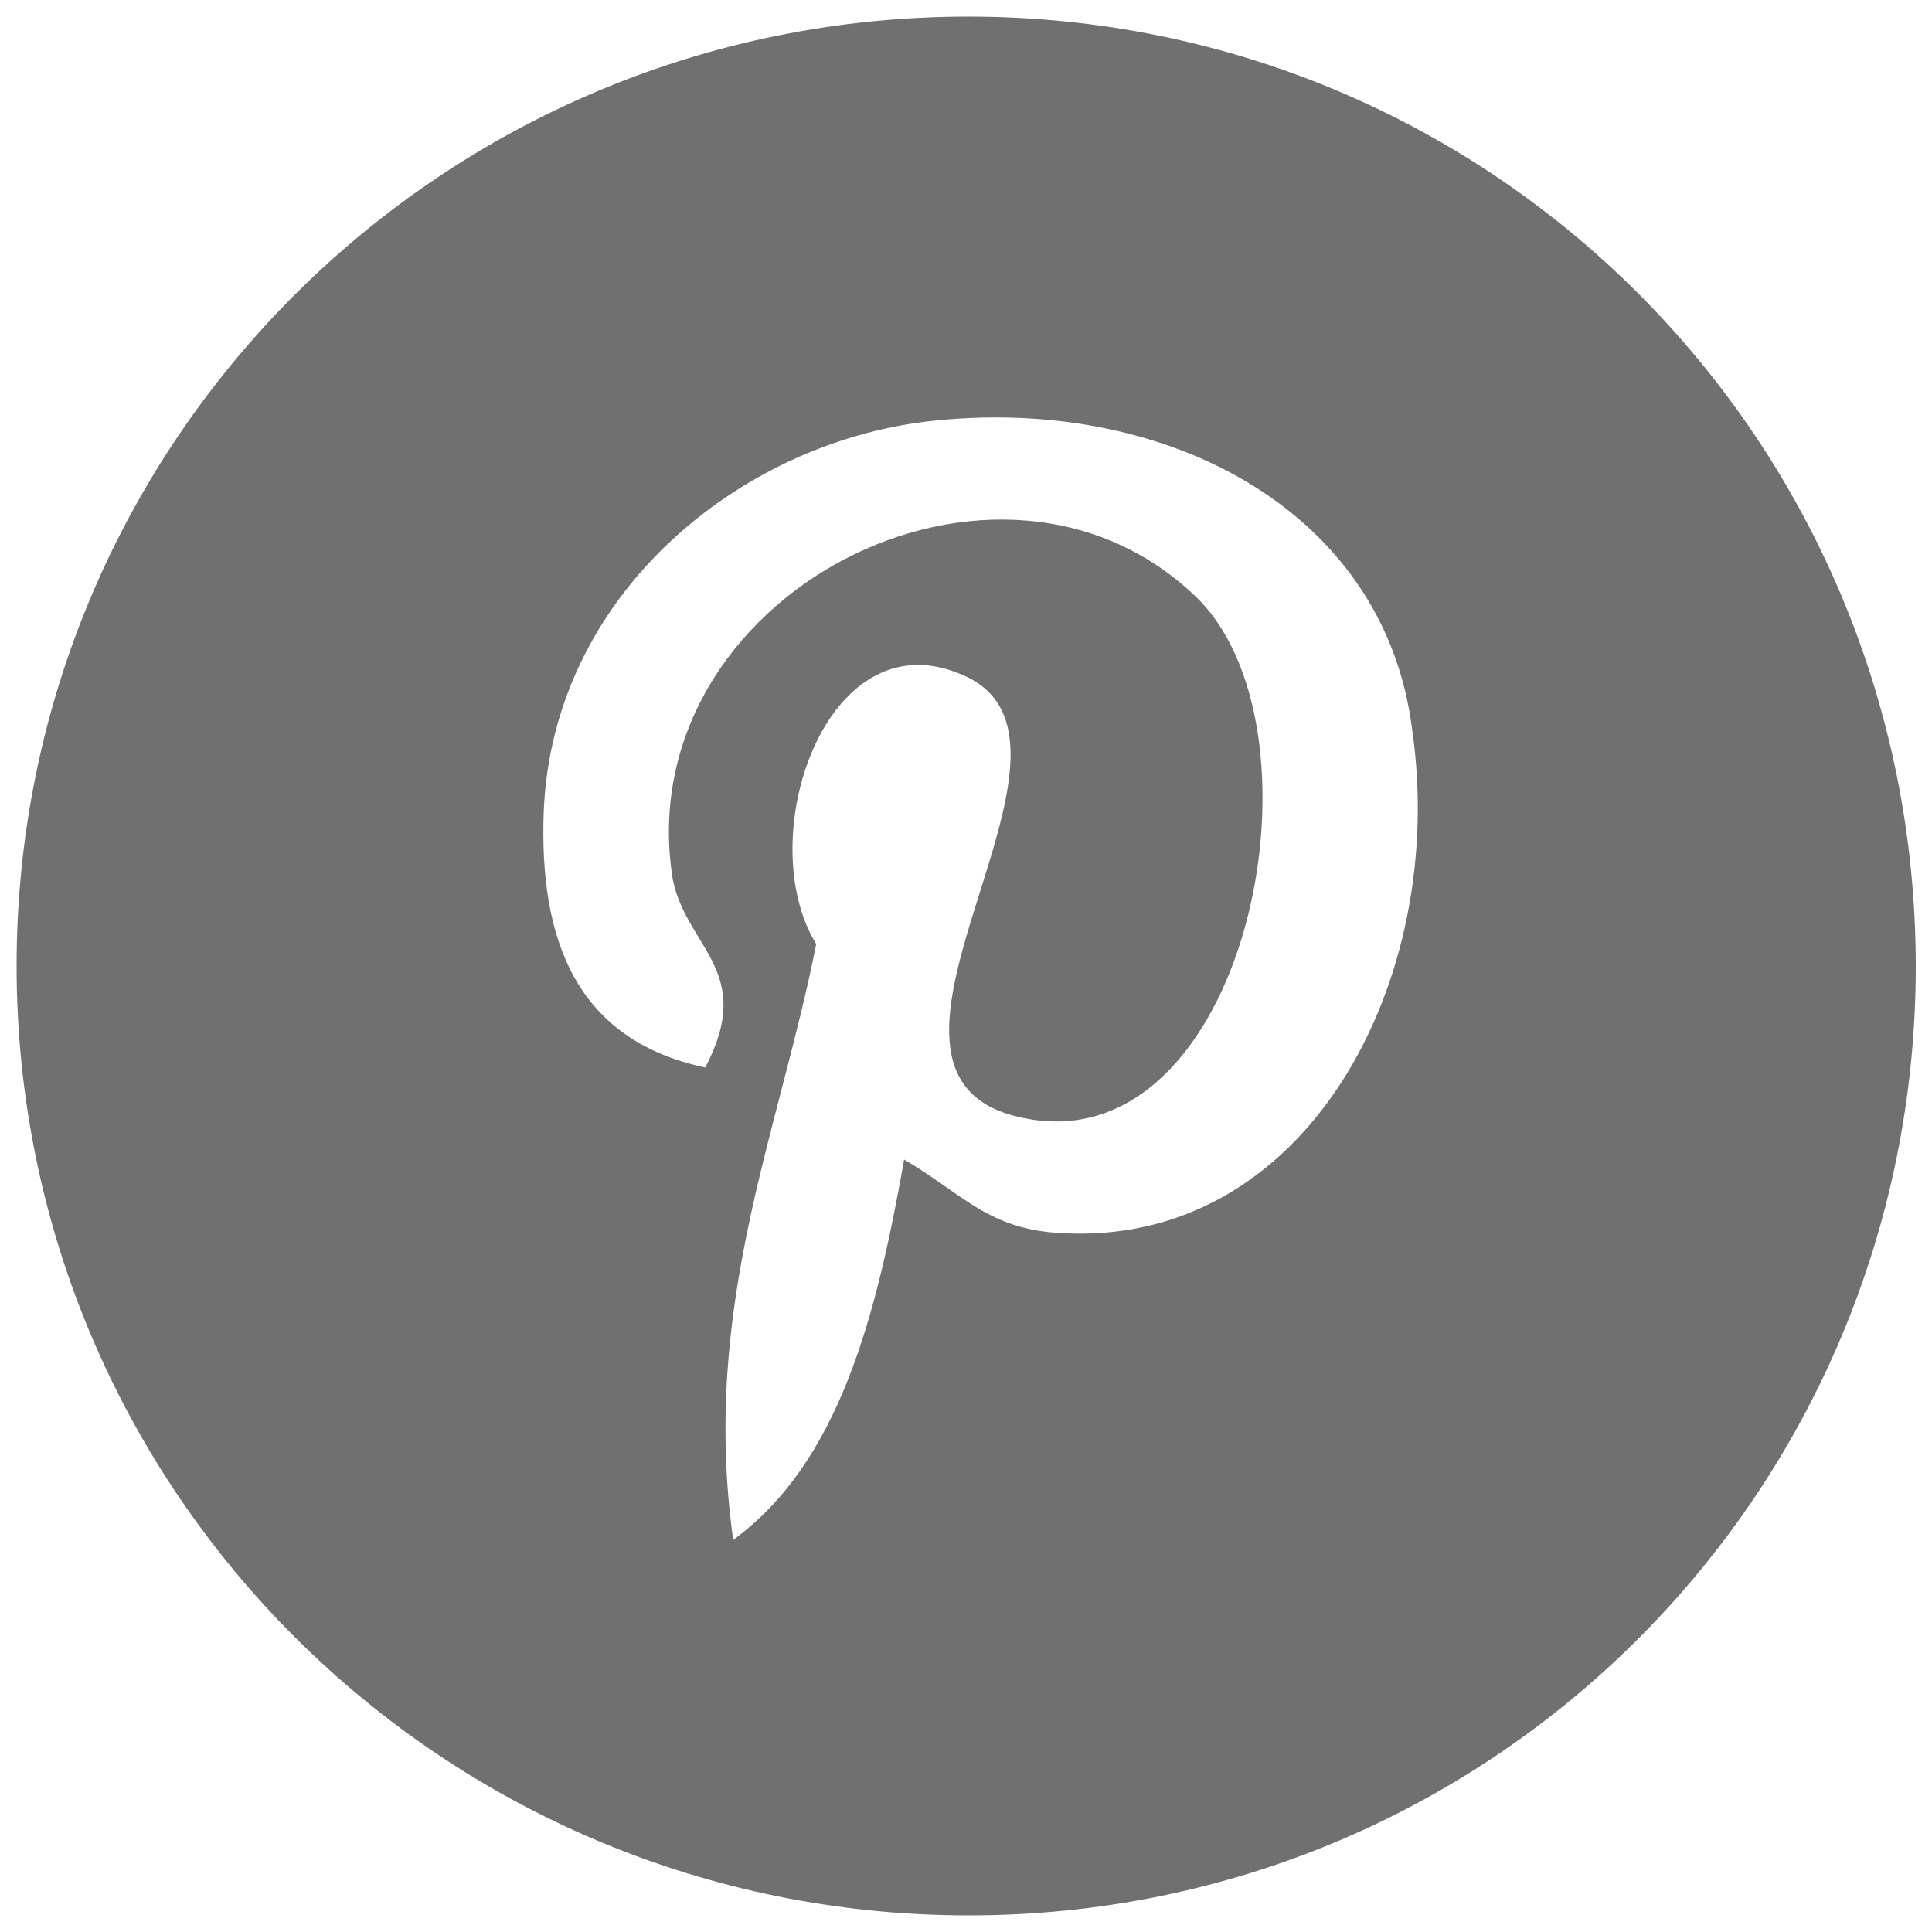 <?xml version="1.0" encoding="utf-8"?>
<!-- Generator: Adobe Illustrator 27.0.0, SVG Export Plug-In . SVG Version: 6.00 Build 0)  -->
<svg version="1.1" id="Layer_1" xmlns="http://www.w3.org/2000/svg" xmlns:xlink="http://www.w3.org/1999/xlink" x="0px" y="0px"
	 viewBox="0 0 512 512" style="enable-background:new 0 0 512 512;" xml:space="preserve">
<style type="text/css">
	.st0{fill-rule:evenodd;clip-rule:evenodd;fill:#707070;}
</style>
<path class="st0" d="M256.6,4.4C117.4,4.4,4.4,116.6,4.4,256c0,139.4,113.1,251.6,252.3,251.6s251-112.3,251-251.6
	C507.6,116.6,395.8,4.4,256.6,4.4z M280,326.7c-18.4-1.2-25.7-10.9-40.4-19.4c-7.3,41.3-17.1,80.2-45.3,100.8
	c-8.6-61.9,12.2-108.1,22-157.9c-17.1-27.9,2.4-86.2,37.9-71.7c44.1,17-37.9,106.9,17.1,117.8c58.7,12.1,82-100.8,46.5-137.3
	c-52.6-52.2-151.7-1.2-139.5,74.1c3.7,18.2,22,24.3,8.6,49.8c-34.3-7.3-44.1-34-42.8-68c2.4-57.1,51.4-97.2,101.6-103.2
	c62.4-7.3,121.1,23.1,128.5,81.4C384,259.8,346.1,331.5,280,326.7L280,326.7z"/>
</svg>
